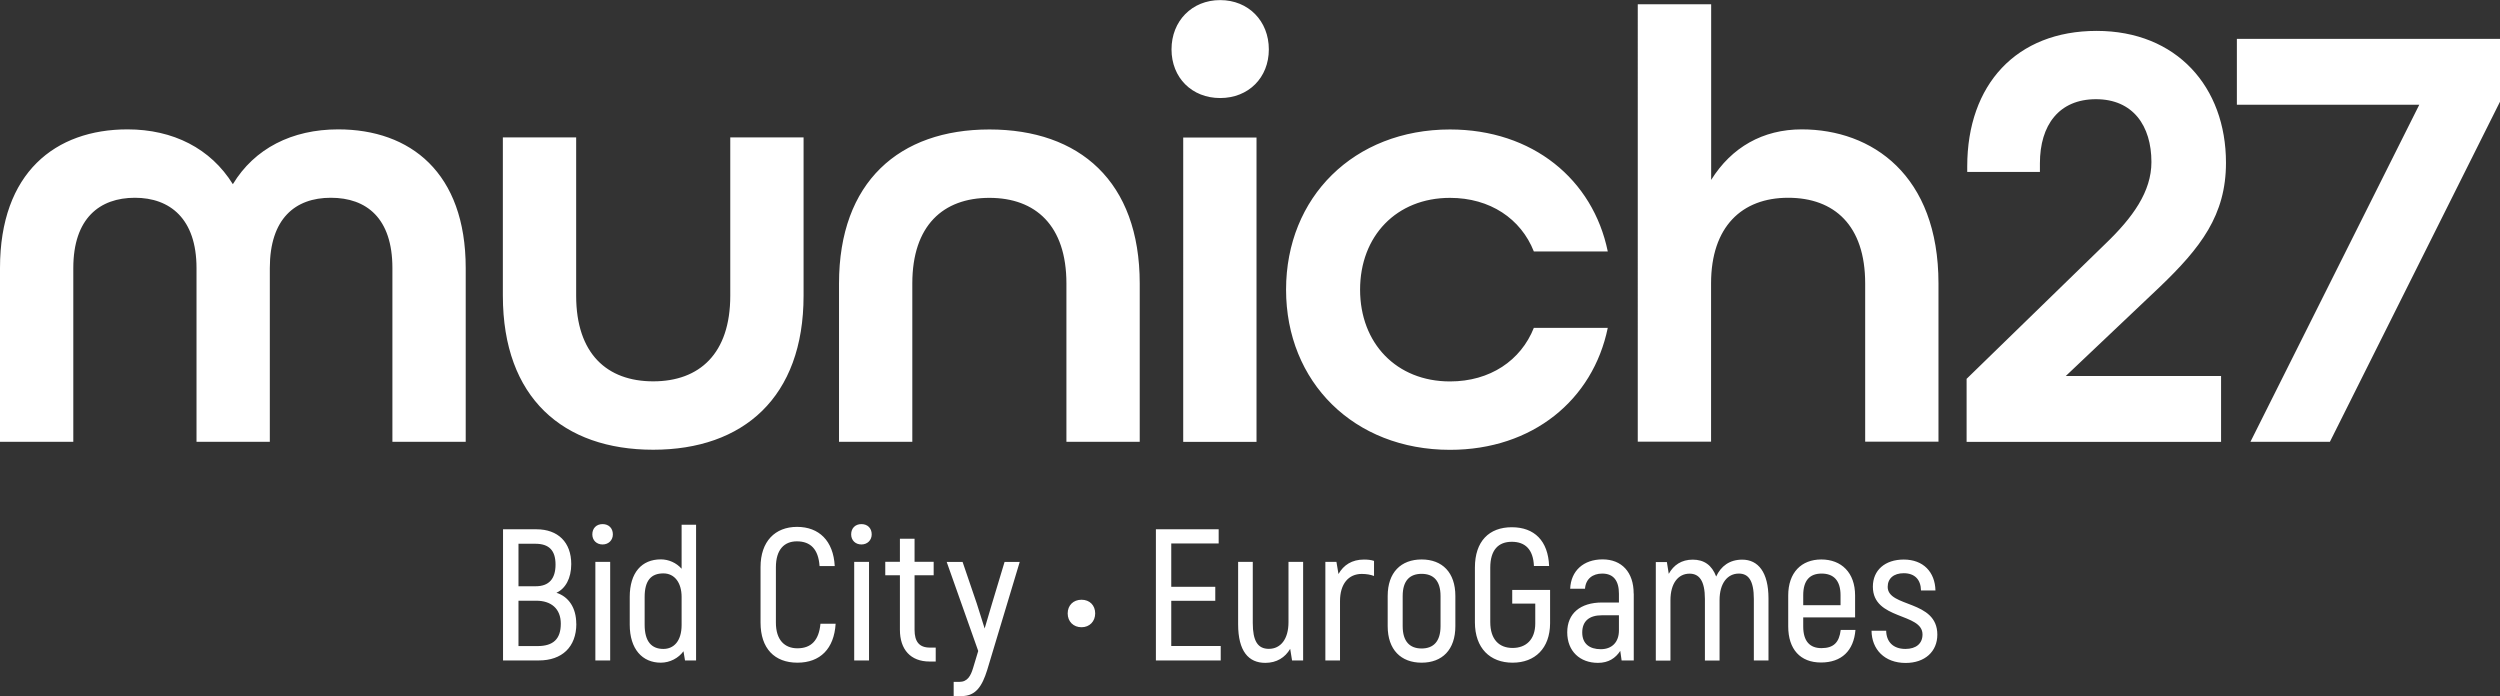 <svg xmlns="http://www.w3.org/2000/svg" id="Ebene_2" viewBox="0 0 280 77.96"><rect x="0" y="0" width="280" height="77.96" fill="#333333" stroke="none"/><defs><style>.cls-1{fill:#fff;}</style></defs><g id="logo_bidcity"><path id="EGM27_Logo_white" class="cls-1" d="m64.55,69.86c0,2.62-1.62,4.11-4.2,4.11h-4.01v-14.69h3.74c2.41,0,3.9,1.45,3.9,3.9,0,1.59-.65,2.75-1.66,3.21,1.38.44,2.22,1.7,2.22,3.46Zm-6.48-8.96v4.76h1.93c1.49,0,2.22-.84,2.22-2.43s-.73-2.33-2.27-2.33h-1.89Zm4.74,8.96c0-1.7-1.09-2.58-2.75-2.58h-1.99v5.08h2.14c1.74,0,2.6-.78,2.6-2.5Zm3.53-10.01c0-.69.46-1.15,1.15-1.15s1.15.46,1.15,1.15c0,.65-.48,1.13-1.15,1.13s-1.15-.46-1.15-1.13Zm.34,3.08h1.66v11.04h-1.66v-11.04Zm11.28-4.15v15.19h-1.24l-.17-1.03c-.55.76-1.51,1.28-2.54,1.28-2.06,0-3.48-1.51-3.48-4.26v-3.11c0-2.71,1.34-4.2,3.48-4.2.88,0,1.74.38,2.33,1.05v-4.93h1.62Zm-1.62,8.08c0-1.59-.78-2.64-2.04-2.64-1.38,0-2.1.8-2.1,2.64v3.11c0,1.89.78,2.71,2.1,2.71,1.15,0,2.04-.86,2.04-2.69v-3.13Zm8.84,2.87v-6.21c0-2.9,1.64-4.51,4.09-4.51s4.07,1.55,4.22,4.39h-1.7c-.13-1.89-1.01-2.77-2.54-2.77-1.41,0-2.35.92-2.35,2.9v6.21c0,1.95.99,2.87,2.41,2.87,1.55,0,2.41-.9,2.58-2.75h1.7c-.17,2.79-1.72,4.36-4.28,4.36s-4.13-1.59-4.13-4.49Zm10.15-9.88c0-.69.46-1.15,1.15-1.15s1.15.46,1.15,1.15c0,.65-.48,1.13-1.15,1.13s-1.15-.46-1.15-1.13Zm.34,3.08h1.66v11.04h-1.66v-11.04Zm9.13,9.61v1.55h-.69c-2.12,0-3.32-1.34-3.32-3.55v-6.11h-1.64v-1.51h1.64v-2.58h1.64v2.58h2.14v1.51h-2.14v6.11c0,1.32.52,1.99,1.72,1.99h.65Zm9.41-9.61l-3.65,12.13c-.55,1.74-1.24,2.9-2.85,2.9h-.9v-1.59h.63c.92,0,1.28-.67,1.55-1.57l.57-1.89-3.53-9.97h1.78l1.59,4.66.88,2.79.82-2.77,1.41-4.68h1.7Zm5.37,5.77c0-.9.63-1.53,1.55-1.53s1.53.63,1.53,1.53-.63,1.55-1.53,1.55-1.55-.63-1.55-1.55Zm17.14,3.65v1.62h-7.26v-14.69h7.03v1.59h-5.31v4.85h4.93v1.57h-4.93v5.06h5.54Zm9.23-9.42v11.04h-1.24l-.21-1.3c-.57.97-1.51,1.57-2.79,1.57-1.87,0-3.04-1.3-3.04-4.32v-6.99h1.64v6.84c0,2.01.55,2.9,1.8,2.9,1.32,0,2.2-1.09,2.2-2.98v-6.76h1.64Zm7.94-.1v1.68c-.4-.15-.84-.23-1.38-.23-1.47,0-2.43,1.11-2.43,3.04v6.65h-1.64v-11.04h1.24l.23,1.36c.57-1.01,1.51-1.62,2.85-1.62.44,0,.8.04,1.13.15Zm1.53,7.3v-3.38c0-2.64,1.49-4.09,3.8-4.09s3.78,1.45,3.78,4.09v3.38c0,2.64-1.47,4.09-3.78,4.09s-3.8-1.45-3.8-4.09Zm5.92,0v-3.38c0-1.72-.8-2.48-2.12-2.48s-2.12.76-2.12,2.48v3.38c0,1.72.8,2.5,2.12,2.5s2.12-.78,2.12-2.5Zm3.85-.46v-6.11c0-2.94,1.59-4.51,4.13-4.51s4.07,1.53,4.18,4.34h-1.7c-.08-1.87-.99-2.71-2.48-2.71s-2.41.9-2.41,2.9v6.09c0,1.97,1.01,2.9,2.5,2.9s2.54-.92,2.54-2.75v-2.22h-2.58v-1.53h4.24v3.76c-.02,2.77-1.68,4.39-4.2,4.39s-4.22-1.62-4.22-4.53Zm17.79-3.19v7.49h-1.36l-.15-1.07c-.53.8-1.3,1.34-2.5,1.34-2.01,0-3.44-1.3-3.44-3.42s1.47-3.34,3.9-3.34h1.89v-.99c0-1.45-.61-2.25-1.87-2.25-1.07,0-1.85.59-1.93,1.7h-1.66c.08-2.01,1.49-3.29,3.63-3.29s3.48,1.43,3.48,3.82Zm-1.66,2.43h-1.91c-1.43,0-2.2.67-2.2,1.93s.82,1.87,2.08,1.87,2.03-.8,2.03-2.1v-1.7Zm16.75-1.91v6.97h-1.64v-6.88c0-2.08-.61-2.85-1.68-2.85-1.28,0-2.16,1.09-2.16,2.98v6.76h-1.64v-6.88c0-2.08-.65-2.85-1.72-2.85-1.28,0-2.14,1.09-2.14,2.98v6.76h-1.64v-11.04h1.24l.21,1.32c.55-.99,1.43-1.59,2.69-1.59s2.14.61,2.62,1.89c.53-1.15,1.49-1.89,2.92-1.89,1.78,0,2.94,1.41,2.94,4.34Zm9.74,3.55c-.19,2.33-1.55,3.65-3.86,3.65s-3.67-1.47-3.67-4.05v-3.46c0-2.56,1.47-4.03,3.71-4.03s3.78,1.47,3.78,4.03v2.46h-5.81v1.01c0,1.68.76,2.43,2.04,2.43,1.36,0,1.99-.63,2.16-2.04h1.66Zm-5.85-3.88v1.11h4.18v-1.11c0-1.66-.78-2.43-2.12-2.43s-2.06.78-2.06,2.43Zm7.65,3.97h1.64c.02,1.22.76,2.04,2.16,2.04,1.2,0,1.91-.61,1.91-1.62,0-2.46-5.56-1.59-5.56-5.35,0-1.85,1.36-3.04,3.46-3.04,2.2,0,3.5,1.41,3.55,3.46h-1.62c-.02-1.2-.69-1.93-1.93-1.93-1.13,0-1.8.59-1.8,1.53,0,2.33,5.56,1.43,5.56,5.35,0,1.89-1.39,3.17-3.55,3.17-2.37,0-3.8-1.53-3.82-3.61ZM0,30.02c0-10.7,6.21-15.53,14.28-15.53,5.11,0,9.32,2.14,11.8,6.14,2.42-4,6.62-6.14,11.8-6.14,8.07,0,14.28,4.83,14.28,15.53v19.46h-8.21v-19.46c0-5.59-2.9-7.87-6.9-7.87s-6.83,2.35-6.83,7.87v19.46h-8.21v-19.46c0-5.52-2.97-7.87-6.9-7.87s-6.9,2.28-6.9,7.87v19.46H0v-19.46Zm56.32,3.11V15.39h8.21v17.73c0,6.49,3.45,9.59,8.63,9.59s8.63-3.1,8.63-9.59V15.39h8.21v17.73c0,11.39-6.76,17.25-16.84,17.25s-16.84-5.8-16.84-17.25Zm37.65-1.38c0-11.39,6.76-17.25,16.84-17.25s16.84,5.8,16.84,17.25v17.73h-8.21v-17.73c0-6.49-3.45-9.59-8.63-9.59s-8.63,3.1-8.63,9.59v17.73h-8.21v-17.73Zm37.24-26.22c0-3.17,2.28-5.52,5.45-5.52s5.45,2.35,5.45,5.52-2.28,5.45-5.45,5.45-5.45-2.28-5.45-5.45Zm1.31,9.87h8.21v34.09h-8.21V15.39Zm11.52,17.04c0-10.35,7.59-17.94,18.36-17.94,9.25,0,16.01,5.59,17.67,13.66h-8.28c-1.45-3.66-4.9-6-9.39-6-6,0-10.07,4.28-10.07,10.28s4.07,10.28,10.07,10.28c4.49,0,7.94-2.35,9.39-6h8.28c-1.66,8.07-8.42,13.66-17.67,13.66-10.76,0-18.36-7.59-18.36-17.94ZM183.44.48h8.21v19.67c2.28-3.66,5.8-5.66,10.14-5.66,7.87,0,15.32,5.11,15.32,17.25v17.73h-8.21v-17.73c0-6.49-3.45-9.59-8.63-9.59s-8.63,3.24-8.63,9.59v17.73h-8.21V.48Zm36.81,41.96l15.53-15.11c3.1-2.97,5.18-5.87,5.18-9.18,0-4.07-2.07-7.04-6.21-7.04s-6.28,2.9-6.28,7.18v.97h-8.14v-.62c0-9.18,5.52-15.18,14.49-15.18s14.49,6.28,14.49,14.77c0,5.87-2.83,9.52-7.45,13.94l-10.49,9.94h17.39v7.38h-28.5v-7.04Zm50.71-30.71h-20.43v-7.38h29.47v7.04l-19.05,38.09h-8.9l18.91-37.75Z"></path></g></svg>